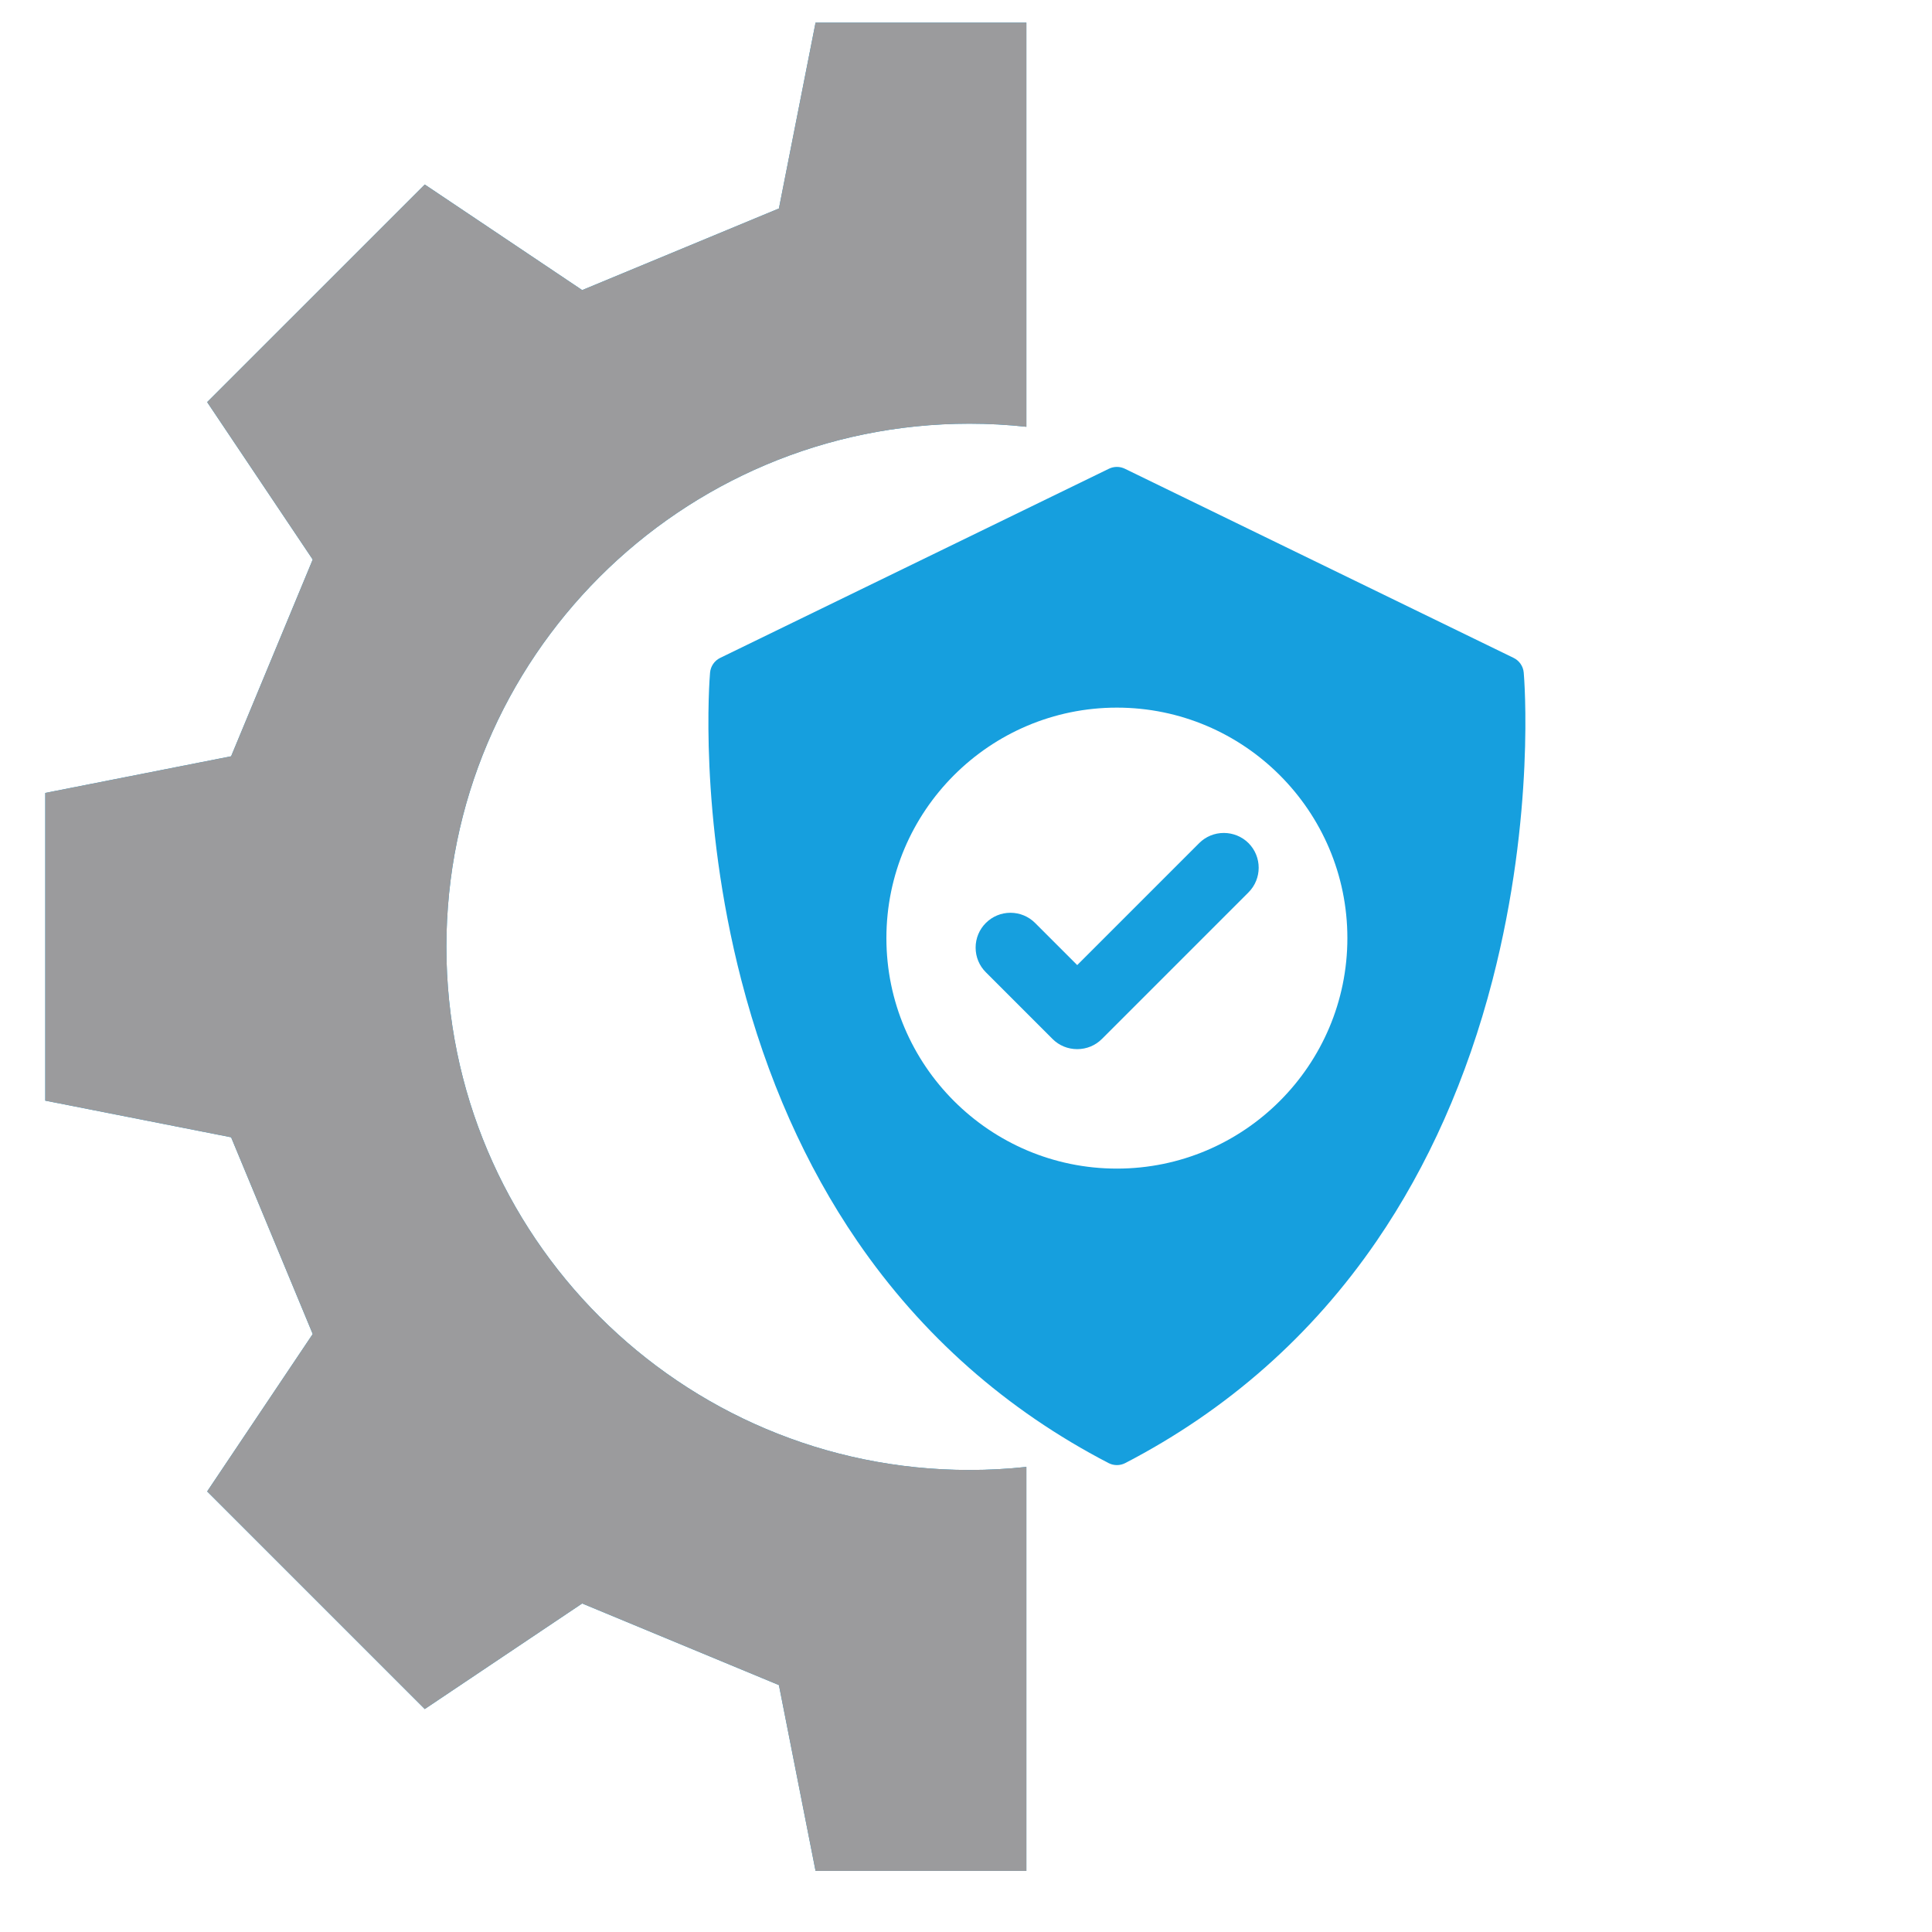 <?xml version="1.0" encoding="UTF-8"?> <svg xmlns="http://www.w3.org/2000/svg" width="120" height="120" viewBox="0 0 120 120" fill="none"><path fill-rule="evenodd" clip-rule="evenodd" d="M27.726 58.81C27.726 40.864 42.273 26.316 60.219 26.316C61.413 26.316 62.59 26.382 63.75 26.508V1.406H50.656L48.38 12.949L36.16 18.018L26.383 11.461L12.867 24.976L19.424 34.754L14.355 46.974L2.812 49.25V68.363L14.355 70.639L19.424 82.859L12.867 92.636L26.383 106.152L36.16 99.595L48.38 104.664L50.656 116.206H63.75V91.112C62.59 91.237 61.413 91.303 60.219 91.303C42.273 91.303 27.726 76.755 27.726 58.81Z" fill="#169FDE"></path><path fill-rule="evenodd" clip-rule="evenodd" d="M27.726 58.81C27.726 40.864 42.273 26.316 60.219 26.316C61.413 26.316 62.59 26.382 63.75 26.508V1.406H50.656L48.38 12.949L36.16 18.018L26.383 11.461L12.867 24.976L19.424 34.754L14.355 46.974L2.812 49.25V68.363L14.355 70.639L19.424 82.859L12.867 92.636L26.383 106.152L36.16 99.595L48.38 104.664L50.656 116.206H63.75V91.112C62.59 91.237 61.413 91.303 60.219 91.303C42.273 91.303 27.726 76.755 27.726 58.81Z" fill="#9B9B9D"></path><path d="M77.546 52.366C77.146 51.966 76.588 51.736 76.016 51.736C75.435 51.736 74.892 51.96 74.485 52.366L66.908 59.943L64.291 57.326C64.09 57.125 63.852 56.966 63.59 56.858C63.327 56.749 63.046 56.694 62.762 56.694C62.478 56.694 62.196 56.749 61.933 56.858C61.671 56.967 61.432 57.127 61.232 57.328C61.03 57.529 60.87 57.767 60.761 58.03C60.653 58.293 60.597 58.574 60.598 58.859C60.598 59.437 60.823 59.981 61.232 60.389L65.379 64.537C65.784 64.941 66.327 65.164 66.907 65.164C67.488 65.164 68.031 64.941 68.438 64.535L77.546 55.427C78.39 54.583 78.39 53.21 77.546 52.366Z" fill="#169FDE"></path><path d="M94.642 41.778C94.625 41.584 94.558 41.398 94.448 41.237C94.338 41.077 94.188 40.948 94.013 40.863L69.865 29.113C69.711 29.039 69.543 29 69.372 29C69.202 29 69.033 29.039 68.88 29.113L44.732 40.863C44.557 40.948 44.407 41.077 44.297 41.237C44.187 41.398 44.12 41.584 44.103 41.778C44.072 42.132 43.38 50.574 46.047 60.885C47.619 66.959 50.039 72.408 53.239 77.08C57.254 82.94 62.507 87.581 68.854 90.874C69.014 90.957 69.192 91 69.373 91C69.553 91 69.731 90.957 69.891 90.874C76.238 87.581 81.492 82.94 85.506 77.08C88.707 72.408 91.126 66.959 92.698 60.885C95.365 50.574 94.673 42.132 94.642 41.778ZM69.372 72.584C61.478 72.584 55.056 66.162 55.056 58.268C55.056 50.374 61.478 43.952 69.372 43.952C77.266 43.952 83.688 50.374 83.688 58.268C83.688 66.162 77.266 72.584 69.372 72.584Z" fill="#169FDE"></path></svg> 